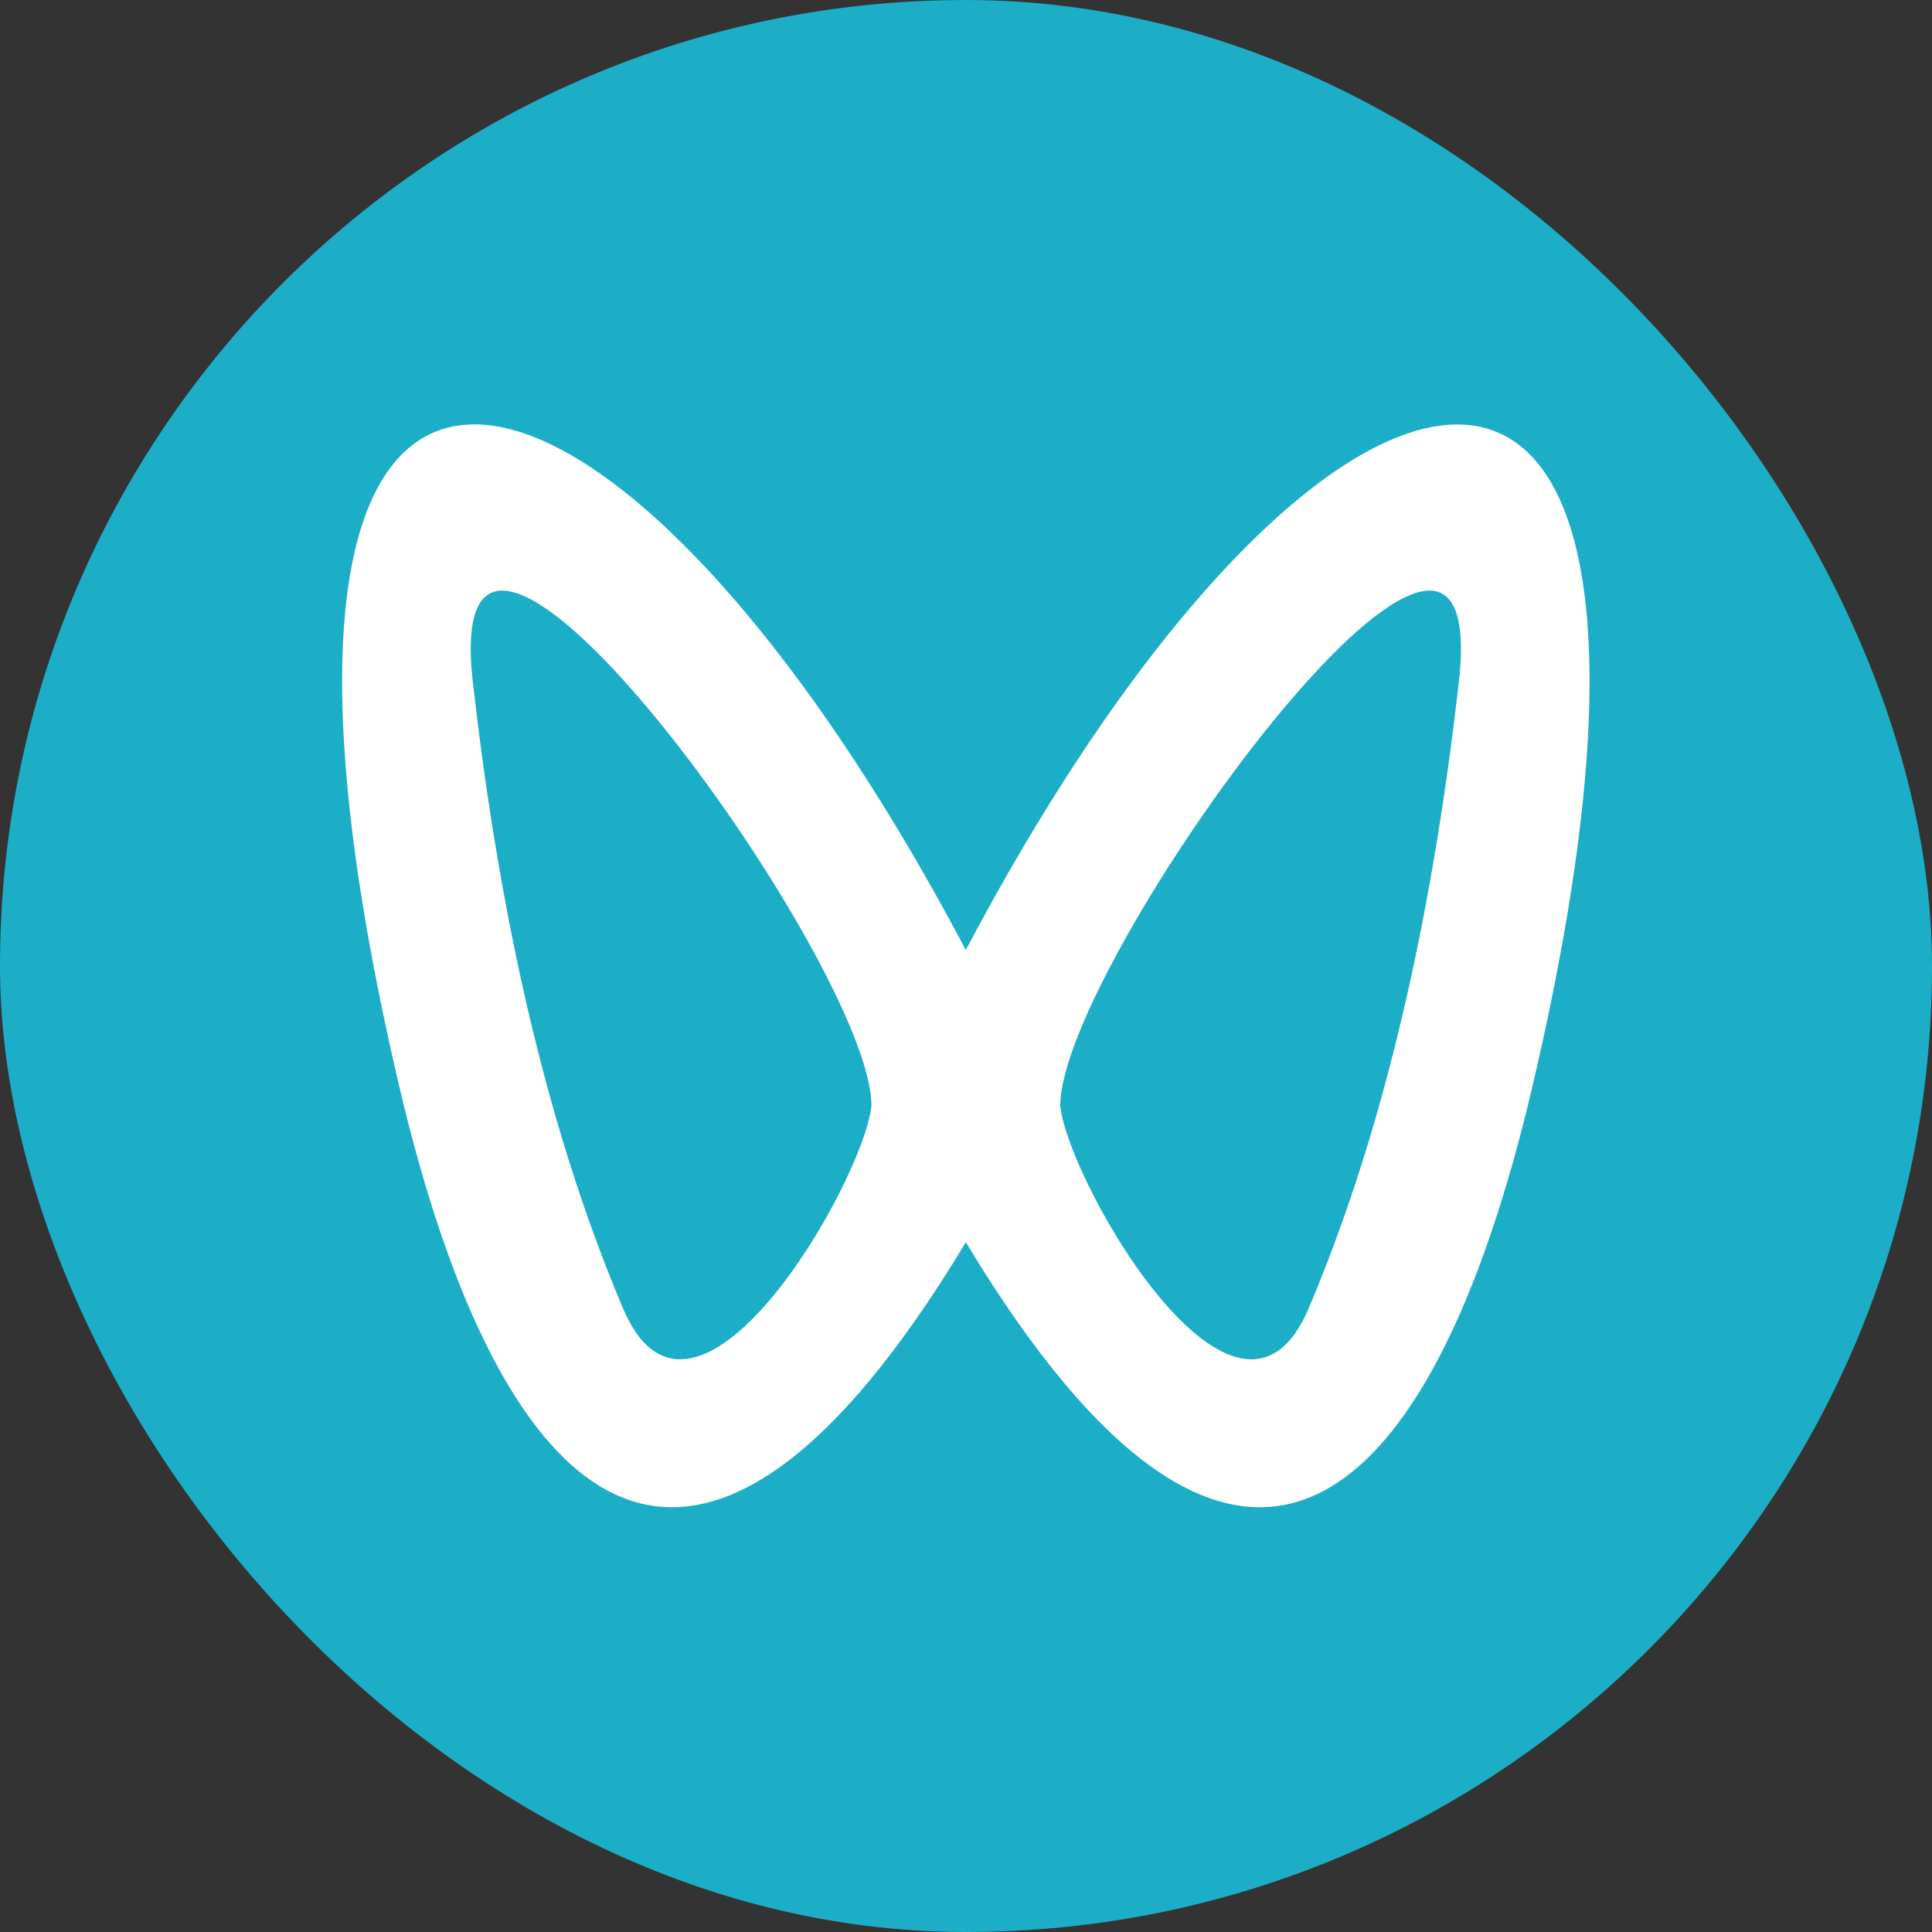 <svg width="2184" height="2184" viewBox="0 0 2184 2184" fill="none" xmlns="http://www.w3.org/2000/svg">
<rect x="0" y="0" width="2184" height="2184" fill="#333333" stroke="none"/>
<rect width="2184" height="2184" rx="1092" fill="#1CAEC6"/>
<path d="M1649.04 772.006C1621.84 1009.52 1572.99 1257.91 1479.41 1478.91C1399.23 1668.27 1208.66 1338.49 1198.59 1250.76C1196.27 1091.81 1690.33 410.397 1649.04 772.006ZM704.218 1478.91C610.643 1257.91 561.689 1009.52 534.594 772.006C493.296 410.397 987.462 1091.81 985.045 1250.76C974.972 1338.39 784.397 1668.27 704.218 1478.91ZM1091.82 1073.99C685.181 303.929 211.966 208.44 451.394 1228.3C565.92 1716.32 783.893 1915.36 1091.82 1404.27C1399.74 1915.36 1617.71 1716.32 1732.24 1228.4C1971.66 208.54 1498.45 304.13 1091.82 1073.88V1073.99Z" fill="white"/>
</svg>
